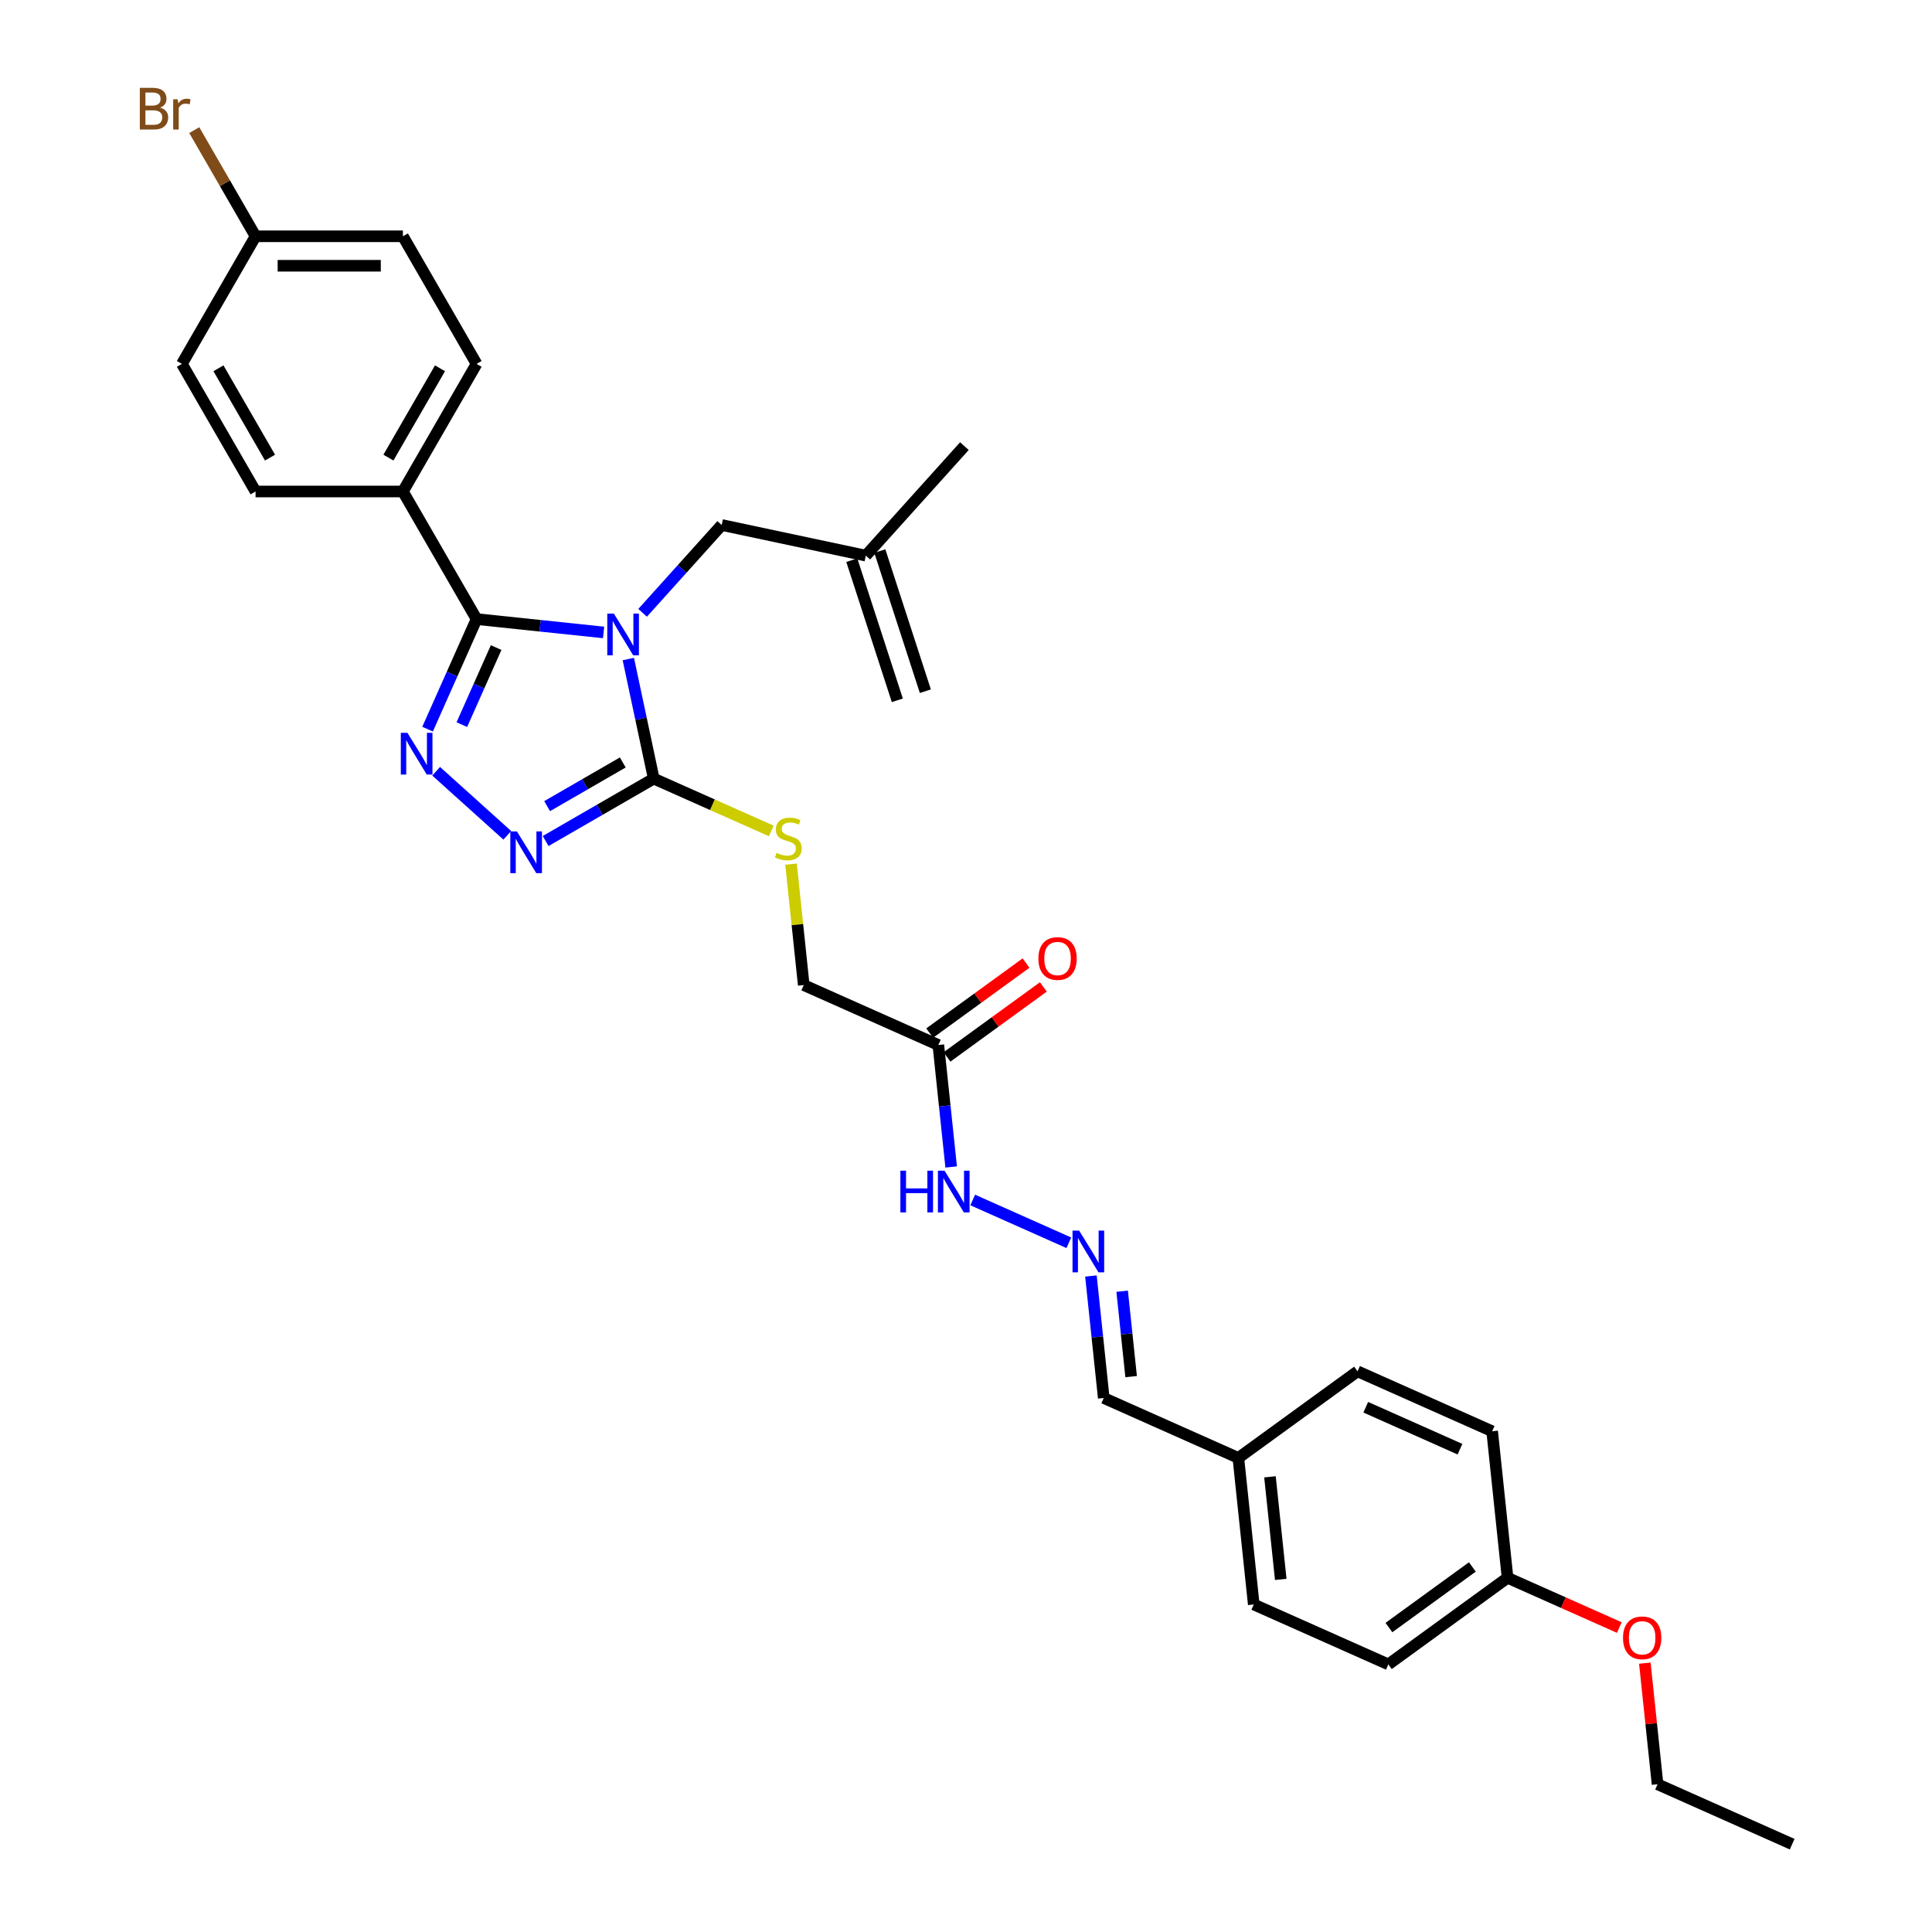 <?xml version='1.0' encoding='iso-8859-1'?>
<svg version='1.1' baseProfile='full'
              xmlns='http://www.w3.org/2000/svg'
                      xmlns:rdkit='http://www.rdkit.org/xml'
                      xmlns:xlink='http://www.w3.org/1999/xlink'
                  xml:space='preserve'
width='1000px' height='1000px' viewBox='0 0 1000 1000'>
<!-- END OF HEADER -->
<rect style='opacity:1.0;fill:#FFFFFF;stroke:none' width='1000' height='1000' x='0' y='0'> </rect>
<path class='bond-0' d='M 312.419,327.349 L 279.545,323.894' style='fill:none;fill-rule:evenodd;stroke:#0000FF;stroke-width:6px;stroke-linecap:butt;stroke-linejoin:miter;stroke-opacity:1' />
<path class='bond-0' d='M 279.545,323.894 L 246.671,320.439' style='fill:none;fill-rule:evenodd;stroke:#000000;stroke-width:6px;stroke-linecap:butt;stroke-linejoin:miter;stroke-opacity:1' />
<path class='bond-2' d='M 325.217,341.116 L 331.795,372.062' style='fill:none;fill-rule:evenodd;stroke:#0000FF;stroke-width:6px;stroke-linecap:butt;stroke-linejoin:miter;stroke-opacity:1' />
<path class='bond-2' d='M 331.795,372.062 L 338.373,403.008' style='fill:none;fill-rule:evenodd;stroke:#000000;stroke-width:6px;stroke-linecap:butt;stroke-linejoin:miter;stroke-opacity:1' />
<path class='bond-4' d='M 332.614,317.196 L 353.08,294.466' style='fill:none;fill-rule:evenodd;stroke:#0000FF;stroke-width:6px;stroke-linecap:butt;stroke-linejoin:miter;stroke-opacity:1' />
<path class='bond-4' d='M 353.08,294.466 L 373.547,271.736' style='fill:none;fill-rule:evenodd;stroke:#000000;stroke-width:6px;stroke-linecap:butt;stroke-linejoin:miter;stroke-opacity:1' />
<path class='bond-1' d='M 246.671,320.439 L 233.989,348.921' style='fill:none;fill-rule:evenodd;stroke:#000000;stroke-width:6px;stroke-linecap:butt;stroke-linejoin:miter;stroke-opacity:1' />
<path class='bond-1' d='M 233.989,348.921 L 221.308,377.404' style='fill:none;fill-rule:evenodd;stroke:#0000FF;stroke-width:6px;stroke-linecap:butt;stroke-linejoin:miter;stroke-opacity:1' />
<path class='bond-1' d='M 256.8,335.187 L 247.923,355.125' style='fill:none;fill-rule:evenodd;stroke:#000000;stroke-width:6px;stroke-linecap:butt;stroke-linejoin:miter;stroke-opacity:1' />
<path class='bond-1' d='M 247.923,355.125 L 239.047,375.063' style='fill:none;fill-rule:evenodd;stroke:#0000FF;stroke-width:6px;stroke-linecap:butt;stroke-linejoin:miter;stroke-opacity:1' />
<path class='bond-7' d='M 246.671,320.439 L 208.539,254.392' style='fill:none;fill-rule:evenodd;stroke:#000000;stroke-width:6px;stroke-linecap:butt;stroke-linejoin:miter;stroke-opacity:1' />
<path class='bond-31' d='M 225.749,399.201 L 262.569,432.354' style='fill:none;fill-rule:evenodd;stroke:#0000FF;stroke-width:6px;stroke-linecap:butt;stroke-linejoin:miter;stroke-opacity:1' />
<path class='bond-3' d='M 338.373,403.008 L 310.398,419.159' style='fill:none;fill-rule:evenodd;stroke:#000000;stroke-width:6px;stroke-linecap:butt;stroke-linejoin:miter;stroke-opacity:1' />
<path class='bond-3' d='M 310.398,419.159 L 282.424,435.31' style='fill:none;fill-rule:evenodd;stroke:#0000FF;stroke-width:6px;stroke-linecap:butt;stroke-linejoin:miter;stroke-opacity:1' />
<path class='bond-3' d='M 322.354,394.644 L 302.772,405.95' style='fill:none;fill-rule:evenodd;stroke:#000000;stroke-width:6px;stroke-linecap:butt;stroke-linejoin:miter;stroke-opacity:1' />
<path class='bond-3' d='M 302.772,405.95 L 283.19,417.255' style='fill:none;fill-rule:evenodd;stroke:#0000FF;stroke-width:6px;stroke-linecap:butt;stroke-linejoin:miter;stroke-opacity:1' />
<path class='bond-5' d='M 338.373,403.008 L 368.792,416.551' style='fill:none;fill-rule:evenodd;stroke:#000000;stroke-width:6px;stroke-linecap:butt;stroke-linejoin:miter;stroke-opacity:1' />
<path class='bond-5' d='M 368.792,416.551 L 399.212,430.095' style='fill:none;fill-rule:evenodd;stroke:#CCCC00;stroke-width:6px;stroke-linecap:butt;stroke-linejoin:miter;stroke-opacity:1' />
<path class='bond-10' d='M 373.547,271.736 L 448.144,287.592' style='fill:none;fill-rule:evenodd;stroke:#000000;stroke-width:6px;stroke-linecap:butt;stroke-linejoin:miter;stroke-opacity:1' />
<path class='bond-12' d='M 409.436,447.282 L 412.725,478.577' style='fill:none;fill-rule:evenodd;stroke:#CCCC00;stroke-width:6px;stroke-linecap:butt;stroke-linejoin:miter;stroke-opacity:1' />
<path class='bond-12' d='M 412.725,478.577 L 416.015,509.873' style='fill:none;fill-rule:evenodd;stroke:#000000;stroke-width:6px;stroke-linecap:butt;stroke-linejoin:miter;stroke-opacity:1' />
<path class='bond-6' d='M 485.685,540.892 L 416.015,509.873' style='fill:none;fill-rule:evenodd;stroke:#000000;stroke-width:6px;stroke-linecap:butt;stroke-linejoin:miter;stroke-opacity:1' />
<path class='bond-9' d='M 485.685,540.892 L 489.003,572.462' style='fill:none;fill-rule:evenodd;stroke:#000000;stroke-width:6px;stroke-linecap:butt;stroke-linejoin:miter;stroke-opacity:1' />
<path class='bond-9' d='M 489.003,572.462 L 492.321,604.033' style='fill:none;fill-rule:evenodd;stroke:#0000FF;stroke-width:6px;stroke-linecap:butt;stroke-linejoin:miter;stroke-opacity:1' />
<path class='bond-11' d='M 490.168,547.062 L 515.107,528.943' style='fill:none;fill-rule:evenodd;stroke:#000000;stroke-width:6px;stroke-linecap:butt;stroke-linejoin:miter;stroke-opacity:1' />
<path class='bond-11' d='M 515.107,528.943 L 540.046,510.824' style='fill:none;fill-rule:evenodd;stroke:#FF0000;stroke-width:6px;stroke-linecap:butt;stroke-linejoin:miter;stroke-opacity:1' />
<path class='bond-11' d='M 481.202,534.722 L 506.141,516.603' style='fill:none;fill-rule:evenodd;stroke:#000000;stroke-width:6px;stroke-linecap:butt;stroke-linejoin:miter;stroke-opacity:1' />
<path class='bond-11' d='M 506.141,516.603 L 531.08,498.484' style='fill:none;fill-rule:evenodd;stroke:#FF0000;stroke-width:6px;stroke-linecap:butt;stroke-linejoin:miter;stroke-opacity:1' />
<path class='bond-13' d='M 208.539,254.392 L 246.671,188.346' style='fill:none;fill-rule:evenodd;stroke:#000000;stroke-width:6px;stroke-linecap:butt;stroke-linejoin:miter;stroke-opacity:1' />
<path class='bond-13' d='M 201.049,236.859 L 227.742,190.627' style='fill:none;fill-rule:evenodd;stroke:#000000;stroke-width:6px;stroke-linecap:butt;stroke-linejoin:miter;stroke-opacity:1' />
<path class='bond-14' d='M 208.539,254.392 L 132.275,254.392' style='fill:none;fill-rule:evenodd;stroke:#000000;stroke-width:6px;stroke-linecap:butt;stroke-linejoin:miter;stroke-opacity:1' />
<path class='bond-8' d='M 553.23,643.262 L 503.478,621.111' style='fill:none;fill-rule:evenodd;stroke:#0000FF;stroke-width:6px;stroke-linecap:butt;stroke-linejoin:miter;stroke-opacity:1' />
<path class='bond-16' d='M 564.663,660.463 L 567.981,692.033' style='fill:none;fill-rule:evenodd;stroke:#0000FF;stroke-width:6px;stroke-linecap:butt;stroke-linejoin:miter;stroke-opacity:1' />
<path class='bond-16' d='M 567.981,692.033 L 571.299,723.603' style='fill:none;fill-rule:evenodd;stroke:#000000;stroke-width:6px;stroke-linecap:butt;stroke-linejoin:miter;stroke-opacity:1' />
<path class='bond-16' d='M 580.827,668.34 L 583.15,690.439' style='fill:none;fill-rule:evenodd;stroke:#0000FF;stroke-width:6px;stroke-linecap:butt;stroke-linejoin:miter;stroke-opacity:1' />
<path class='bond-16' d='M 583.15,690.439 L 585.473,712.538' style='fill:none;fill-rule:evenodd;stroke:#000000;stroke-width:6px;stroke-linecap:butt;stroke-linejoin:miter;stroke-opacity:1' />
<path class='bond-15' d='M 440.891,289.948 L 464.458,362.479' style='fill:none;fill-rule:evenodd;stroke:#000000;stroke-width:6px;stroke-linecap:butt;stroke-linejoin:miter;stroke-opacity:1' />
<path class='bond-15' d='M 455.397,285.235 L 478.964,357.766' style='fill:none;fill-rule:evenodd;stroke:#000000;stroke-width:6px;stroke-linecap:butt;stroke-linejoin:miter;stroke-opacity:1' />
<path class='bond-28' d='M 448.144,287.592 L 499.174,230.917' style='fill:none;fill-rule:evenodd;stroke:#000000;stroke-width:6px;stroke-linecap:butt;stroke-linejoin:miter;stroke-opacity:1' />
<path class='bond-20' d='M 246.671,188.346 L 208.539,122.3' style='fill:none;fill-rule:evenodd;stroke:#000000;stroke-width:6px;stroke-linecap:butt;stroke-linejoin:miter;stroke-opacity:1' />
<path class='bond-21' d='M 132.275,254.392 L 94.143,188.346' style='fill:none;fill-rule:evenodd;stroke:#000000;stroke-width:6px;stroke-linecap:butt;stroke-linejoin:miter;stroke-opacity:1' />
<path class='bond-21' d='M 139.764,236.859 L 113.072,190.627' style='fill:none;fill-rule:evenodd;stroke:#000000;stroke-width:6px;stroke-linecap:butt;stroke-linejoin:miter;stroke-opacity:1' />
<path class='bond-18' d='M 571.299,723.603 L 640.969,754.623' style='fill:none;fill-rule:evenodd;stroke:#000000;stroke-width:6px;stroke-linecap:butt;stroke-linejoin:miter;stroke-opacity:1' />
<path class='bond-17' d='M 132.275,122.3 L 94.143,188.346' style='fill:none;fill-rule:evenodd;stroke:#000000;stroke-width:6px;stroke-linecap:butt;stroke-linejoin:miter;stroke-opacity:1' />
<path class='bond-22' d='M 132.275,122.3 L 116.412,94.825' style='fill:none;fill-rule:evenodd;stroke:#000000;stroke-width:6px;stroke-linecap:butt;stroke-linejoin:miter;stroke-opacity:1' />
<path class='bond-22' d='M 116.412,94.825 L 100.549,67.349' style='fill:none;fill-rule:evenodd;stroke:#7F4C19;stroke-width:6px;stroke-linecap:butt;stroke-linejoin:miter;stroke-opacity:1' />
<path class='bond-32' d='M 132.275,122.3 L 208.539,122.3' style='fill:none;fill-rule:evenodd;stroke:#000000;stroke-width:6px;stroke-linecap:butt;stroke-linejoin:miter;stroke-opacity:1' />
<path class='bond-32' d='M 143.715,137.553 L 197.099,137.553' style='fill:none;fill-rule:evenodd;stroke:#000000;stroke-width:6px;stroke-linecap:butt;stroke-linejoin:miter;stroke-opacity:1' />
<path class='bond-23' d='M 640.969,754.623 L 702.668,709.796' style='fill:none;fill-rule:evenodd;stroke:#000000;stroke-width:6px;stroke-linecap:butt;stroke-linejoin:miter;stroke-opacity:1' />
<path class='bond-24' d='M 640.969,754.623 L 648.941,830.468' style='fill:none;fill-rule:evenodd;stroke:#000000;stroke-width:6px;stroke-linecap:butt;stroke-linejoin:miter;stroke-opacity:1' />
<path class='bond-24' d='M 657.334,764.405 L 662.914,817.497' style='fill:none;fill-rule:evenodd;stroke:#000000;stroke-width:6px;stroke-linecap:butt;stroke-linejoin:miter;stroke-opacity:1' />
<path class='bond-19' d='M 780.31,816.661 L 718.611,861.488' style='fill:none;fill-rule:evenodd;stroke:#000000;stroke-width:6px;stroke-linecap:butt;stroke-linejoin:miter;stroke-opacity:1' />
<path class='bond-19' d='M 762.09,811.045 L 718.901,842.424' style='fill:none;fill-rule:evenodd;stroke:#000000;stroke-width:6px;stroke-linecap:butt;stroke-linejoin:miter;stroke-opacity:1' />
<path class='bond-27' d='M 780.31,816.661 L 809.235,829.539' style='fill:none;fill-rule:evenodd;stroke:#000000;stroke-width:6px;stroke-linecap:butt;stroke-linejoin:miter;stroke-opacity:1' />
<path class='bond-27' d='M 809.235,829.539 L 838.16,842.417' style='fill:none;fill-rule:evenodd;stroke:#FF0000;stroke-width:6px;stroke-linecap:butt;stroke-linejoin:miter;stroke-opacity:1' />
<path class='bond-33' d='M 780.31,816.661 L 772.338,740.815' style='fill:none;fill-rule:evenodd;stroke:#000000;stroke-width:6px;stroke-linecap:butt;stroke-linejoin:miter;stroke-opacity:1' />
<path class='bond-26' d='M 702.668,709.796 L 772.338,740.815' style='fill:none;fill-rule:evenodd;stroke:#000000;stroke-width:6px;stroke-linecap:butt;stroke-linejoin:miter;stroke-opacity:1' />
<path class='bond-26' d='M 706.915,728.383 L 755.684,750.096' style='fill:none;fill-rule:evenodd;stroke:#000000;stroke-width:6px;stroke-linecap:butt;stroke-linejoin:miter;stroke-opacity:1' />
<path class='bond-25' d='M 648.941,830.468 L 718.611,861.488' style='fill:none;fill-rule:evenodd;stroke:#000000;stroke-width:6px;stroke-linecap:butt;stroke-linejoin:miter;stroke-opacity:1' />
<path class='bond-29' d='M 851.364,860.843 L 854.658,892.185' style='fill:none;fill-rule:evenodd;stroke:#FF0000;stroke-width:6px;stroke-linecap:butt;stroke-linejoin:miter;stroke-opacity:1' />
<path class='bond-29' d='M 854.658,892.185 L 857.952,923.526' style='fill:none;fill-rule:evenodd;stroke:#000000;stroke-width:6px;stroke-linecap:butt;stroke-linejoin:miter;stroke-opacity:1' />
<path class='bond-30' d='M 857.952,923.526 L 927.623,954.545' style='fill:none;fill-rule:evenodd;stroke:#000000;stroke-width:6px;stroke-linecap:butt;stroke-linejoin:miter;stroke-opacity:1' />
<path  class='atom-0' d='M 317.742 317.612
L 324.82 329.051
Q 325.521 330.18, 326.65 332.224
Q 327.779 334.268, 327.84 334.39
L 327.84 317.612
L 330.707 317.612
L 330.707 339.209
L 327.748 339.209
L 320.152 326.702
Q 319.268 325.238, 318.322 323.56
Q 317.407 321.882, 317.132 321.364
L 317.132 339.209
L 314.326 339.209
L 314.326 317.612
L 317.742 317.612
' fill='#0000FF'/>
<path  class='atom-2' d='M 210.877 379.31
L 217.954 390.75
Q 218.656 391.878, 219.785 393.922
Q 220.914 395.966, 220.975 396.088
L 220.975 379.31
L 223.842 379.31
L 223.842 400.908
L 220.883 400.908
L 213.287 388.401
Q 212.402 386.937, 211.457 385.259
Q 210.542 383.581, 210.267 383.062
L 210.267 400.908
L 207.461 400.908
L 207.461 379.31
L 210.877 379.31
' fill='#0000FF'/>
<path  class='atom-4' d='M 267.552 430.341
L 274.629 441.78
Q 275.331 442.909, 276.46 444.953
Q 277.588 446.997, 277.65 447.119
L 277.65 430.341
L 280.517 430.341
L 280.517 451.938
L 277.558 451.938
L 269.962 439.431
Q 269.077 437.967, 268.132 436.289
Q 267.217 434.611, 266.942 434.093
L 266.942 451.938
L 264.136 451.938
L 264.136 430.341
L 267.552 430.341
' fill='#0000FF'/>
<path  class='atom-6' d='M 401.942 441.44
Q 402.186 441.531, 403.193 441.958
Q 404.199 442.385, 405.298 442.66
Q 406.426 442.904, 407.524 442.904
Q 409.568 442.904, 410.758 441.928
Q 411.948 440.921, 411.948 439.182
Q 411.948 437.993, 411.338 437.261
Q 410.758 436.528, 409.843 436.132
Q 408.928 435.735, 407.402 435.278
Q 405.481 434.698, 404.321 434.149
Q 403.193 433.6, 402.369 432.441
Q 401.576 431.281, 401.576 429.329
Q 401.576 426.614, 403.406 424.936
Q 405.267 423.258, 408.928 423.258
Q 411.429 423.258, 414.266 424.448
L 413.564 426.797
Q 410.972 425.729, 409.019 425.729
Q 406.914 425.729, 405.755 426.614
Q 404.596 427.468, 404.626 428.963
Q 404.626 430.122, 405.206 430.824
Q 405.816 431.525, 406.67 431.922
Q 407.555 432.319, 409.019 432.776
Q 410.972 433.386, 412.131 433.996
Q 413.29 434.607, 414.114 435.857
Q 414.968 437.077, 414.968 439.182
Q 414.968 442.172, 412.954 443.789
Q 410.972 445.375, 407.646 445.375
Q 405.725 445.375, 404.26 444.948
Q 402.827 444.551, 401.118 443.85
L 401.942 441.44
' fill='#CCCC00'/>
<path  class='atom-9' d='M 558.553 636.958
L 565.63 648.398
Q 566.332 649.527, 567.461 651.571
Q 568.589 653.614, 568.65 653.736
L 568.65 636.958
L 571.518 636.958
L 571.518 658.556
L 568.559 658.556
L 560.963 646.049
Q 560.078 644.585, 559.133 642.907
Q 558.218 641.229, 557.943 640.711
L 557.943 658.556
L 555.136 658.556
L 555.136 636.958
L 558.553 636.958
' fill='#0000FF'/>
<path  class='atom-10' d='M 466.034 605.939
L 468.963 605.939
L 468.963 615.121
L 480.006 615.121
L 480.006 605.939
L 482.934 605.939
L 482.934 627.537
L 480.006 627.537
L 480.006 617.562
L 468.963 617.562
L 468.963 627.537
L 466.034 627.537
L 466.034 605.939
' fill='#0000FF'/>
<path  class='atom-10' d='M 488.883 605.939
L 495.96 617.379
Q 496.662 618.507, 497.79 620.551
Q 498.919 622.595, 498.98 622.717
L 498.98 605.939
L 501.848 605.939
L 501.848 627.537
L 498.889 627.537
L 491.293 615.03
Q 490.408 613.565, 489.462 611.888
Q 488.547 610.21, 488.273 609.691
L 488.273 627.537
L 485.466 627.537
L 485.466 605.939
L 488.883 605.939
' fill='#0000FF'/>
<path  class='atom-12' d='M 537.469 496.126
Q 537.469 490.941, 540.032 488.042
Q 542.594 485.144, 547.384 485.144
Q 552.173 485.144, 554.736 488.042
Q 557.298 490.941, 557.298 496.126
Q 557.298 501.373, 554.705 504.363
Q 552.112 507.322, 547.384 507.322
Q 542.625 507.322, 540.032 504.363
Q 537.469 501.404, 537.469 496.126
M 547.384 504.882
Q 550.678 504.882, 552.448 502.685
Q 554.247 500.458, 554.247 496.126
Q 554.247 491.886, 552.448 489.751
Q 550.678 487.585, 547.384 487.585
Q 544.089 487.585, 542.289 489.72
Q 540.52 491.856, 540.52 496.126
Q 540.52 500.489, 542.289 502.685
Q 544.089 504.882, 547.384 504.882
' fill='#FF0000'/>
<path  class='atom-23' d='M 82.871 55.704
Q 84.946 56.284, 85.983 57.565
Q 87.051 58.816, 87.051 60.677
Q 87.051 63.666, 85.129 65.375
Q 83.237 67.052, 79.638 67.052
L 72.377 67.052
L 72.377 45.455
L 78.753 45.455
Q 82.444 45.455, 84.305 46.949
Q 86.166 48.444, 86.166 51.19
Q 86.166 54.454, 82.871 55.704
M 75.275 47.895
L 75.275 54.667
L 78.753 54.667
Q 80.888 54.667, 81.987 53.813
Q 83.115 52.928, 83.115 51.19
Q 83.115 47.895, 78.753 47.895
L 75.275 47.895
M 79.638 64.612
Q 81.743 64.612, 82.871 63.605
Q 84 62.599, 84 60.677
Q 84 58.907, 82.749 58.023
Q 81.529 57.108, 79.18 57.108
L 75.275 57.108
L 75.275 64.612
L 79.638 64.612
' fill='#7F4C19'/>
<path  class='atom-23' d='M 91.962 51.373
L 92.297 53.538
Q 93.945 51.098, 96.629 51.098
Q 97.484 51.098, 98.643 51.403
L 98.185 53.966
Q 96.873 53.66, 96.141 53.66
Q 94.86 53.66, 94.006 54.179
Q 93.182 54.667, 92.511 55.857
L 92.511 67.052
L 89.644 67.052
L 89.644 51.373
L 91.962 51.373
' fill='#7F4C19'/>
<path  class='atom-28' d='M 840.066 847.741
Q 840.066 842.555, 842.629 839.657
Q 845.191 836.759, 849.98 836.759
Q 854.77 836.759, 857.332 839.657
Q 859.895 842.555, 859.895 847.741
Q 859.895 852.988, 857.302 855.978
Q 854.709 858.937, 849.98 858.937
Q 845.222 858.937, 842.629 855.978
Q 840.066 853.019, 840.066 847.741
M 849.98 856.496
Q 853.275 856.496, 855.044 854.3
Q 856.844 852.073, 856.844 847.741
Q 856.844 843.501, 855.044 841.366
Q 853.275 839.2, 849.98 839.2
Q 846.686 839.2, 844.886 841.335
Q 843.117 843.471, 843.117 847.741
Q 843.117 852.104, 844.886 854.3
Q 846.686 856.496, 849.98 856.496
' fill='#FF0000'/>
</svg>
